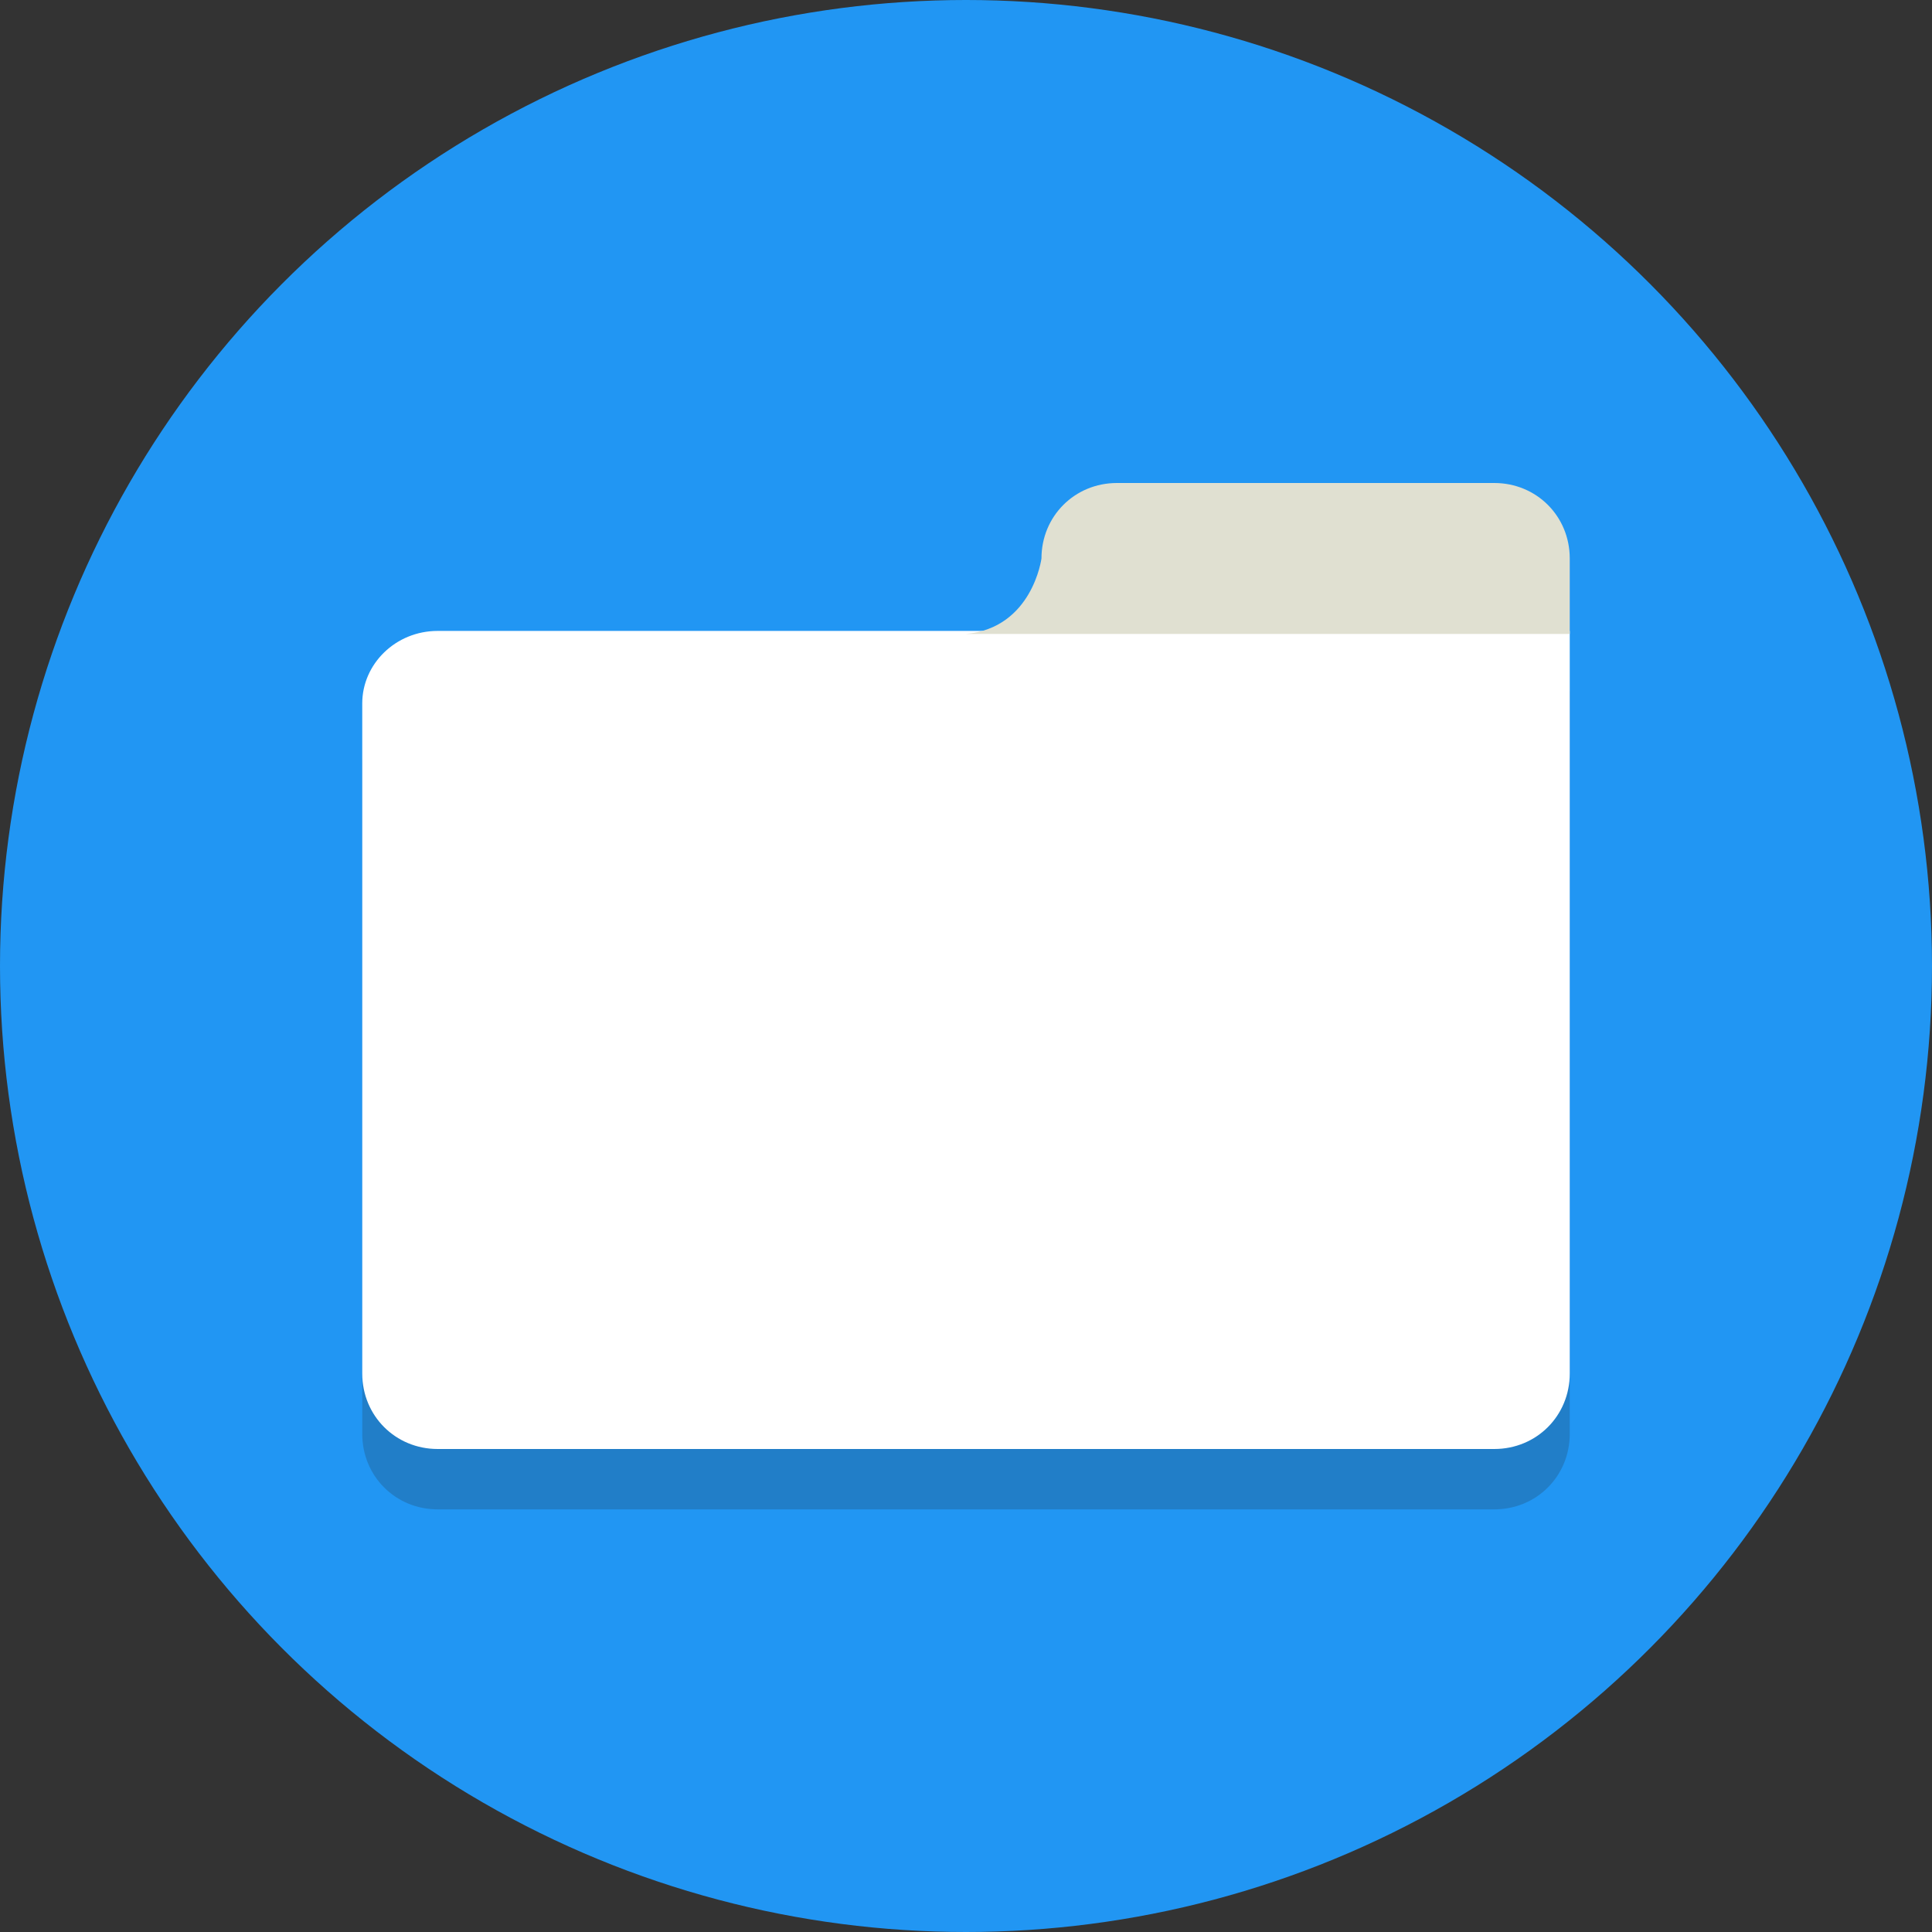 
<!-- Generator: Adobe Illustrator 19.1.0, SVG Export Plug-In . SVG Version: 6.00 Build 0)  -->
<svg version="1.1" xmlns="http://www.w3.org/2000/svg" xmlns:xlink="http://www.w3.org/1999/xlink" x="0px" y="0px"
	 viewBox="0 0 64 64" style="enable-background:new 0 0 64 64;" xml:space="preserve">
<rect x="0" y="0" width="64" height="64" fill="#333333" stroke="none"/>
<style type="text/css">
	.st0{fill:#2196f3;}
	.st1{opacity:0.2;}
	.st2{fill:#231F20;}
	.st3{fill:#FFFFFF;}
	.st4{fill:#E0E0D1;}
</style>
<g id="Layer_1">
	<g>
		<circle class="st0" cx="32" cy="32" r="32"/>
	</g>
	<g class="st1">
		<g>
			<path class="st2" d="M32,22.9h-0.4H14.5c-1.4,0-2.5,1.1-2.5,2.4v22.2c0,1.4,1.1,2.5,2.5,2.5h35c1.4,0,2.5-1.1,2.5-2.5V27.8v-2.5
				v-2.4H32z"/>
		</g>
	</g>
	<g>
		<g>
			<path class="st3" d="M32,20.9h-0.4H14.5c-1.4,0-2.5,1.1-2.5,2.4v22.2c0,1.4,1.1,2.5,2.5,2.5h35c1.4,0,2.5-1.1,2.5-2.5V25.8v-2.5
				v-2.4H32z"/>
		</g>
	</g>
	<g>
		<path class="st4" d="M52,18.5c0-1.4-1.1-2.5-2.5-2.5H37c-1.4,0-2.5,1.1-2.5,2.5c0,0-0.3,2.3-2.5,2.5h20V18.5z"/>
	</g>
</g>
<g id="Layer_2">
</g>
</svg>
